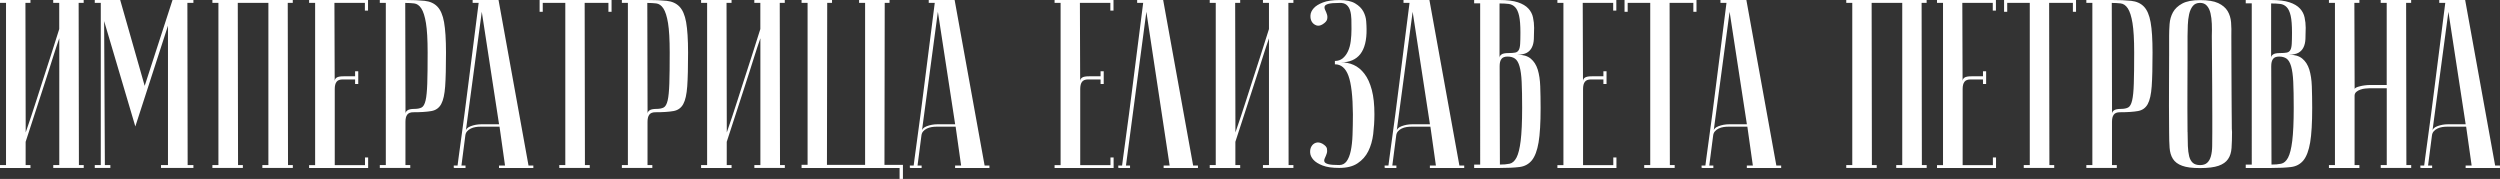 <?xml version="1.0" encoding="UTF-8"?> <svg xmlns="http://www.w3.org/2000/svg" id="_Как_попробовать_Москву_на_вкус_" data-name="Как попробовать Москву на вкус?" viewBox="0 0 477.75 34.2"><rect x="0" y="0" width="477.75" height="34.2" fill="#333333" stroke="none"/><defs><style> .cls-1 { fill: #fff; stroke-width: 0px; } </style></defs><path class="cls-1" d="m11.32,7.34c-.4,1.13-.74,2.16-1.03,3.09-.29.93-.63,1.99-1.01,3.19-.38,1.19-.77,2.4-1.17,3.62-.95,2.9-2.02,6.19-3.21,9.86v4.45h.92v.55H0v-.55h1.15V.55H0v-.55h5.82v.55h-.96l.05,24.76c.4-1.13.75-2.16,1.05-3.09.31-.93.65-1.99,1.03-3.16.38-1.18.77-2.39,1.17-3.65.95-2.9,2-6.19,3.16-9.86V.55h-1.15v-.55h5.82v.55h-.96l.05,30.99h.92v.55h-5.82v-.55h1.15V7.34Z"></path><path class="cls-1" d="m25.86,24.16l-5.96-20.13.14,27.51h1.05v.55h-2.98v-.55h1.15V.55h-1.15v-.55h4.86l4.68,16.41L32.97,0h3.99v.55h-1.15l.05,30.99h1.1v.55h-6.19v-.55h1.33V4.91l-6.24,19.26Z"></path><path class="cls-1" d="m45.44.55l.05,30.99h.92v.55h-5.82v-.55h1.15V.55h-1.15v-.55h15.36v.55h-.96l.05,30.99h.92v.55h-5.82v-.55h1.15V.55h-5.82Z"></path><path class="cls-1" d="m70.33,0v2.02h-.6V.55h-5.82l.05,14.99c0-.31.12-.54.37-.71.24-.17.69-.25,1.33-.25h2.2v-.96h.6v2.43h-.6v-.87h-2.38c-.55,0-.94.15-1.17.46-.23.31-.34.76-.34,1.38v14.54h5.78v-1.47h.6v2.02h-11.28v-.55h1.15V.55h-1.15v-.55h11.28Z"></path><path class="cls-1" d="m77.44,0c1.47,0,2.71.05,3.71.16,1.01.11,1.82.47,2.43,1.1.61.63,1.04,1.62,1.28,2.98.24,1.36.37,3.29.37,5.8,0,2.78-.05,4.94-.16,6.46-.11,1.53-.36,2.66-.76,3.39-.4.73-1.02,1.18-1.86,1.33-.84.15-1.99.23-3.46.23-.55,0-.94.15-1.17.46-.23.31-.34.76-.34,1.38v8.25h.92v.55h-5.82v-.55h1.15V.55h-1.15v-.55h4.86Zm0,.55l.05,21.18c0-.24.12-.46.37-.64s.69-.28,1.33-.28c.58,0,1.04-.09,1.38-.27.34-.18.59-.63.76-1.35.17-.72.27-1.8.32-3.23s.07-3.41.07-5.91-.11-4.36-.32-5.64c-.21-1.28-.51-2.22-.89-2.8-.38-.58-.84-.9-1.38-.96-.54-.06-1.09-.09-1.67-.09Z"></path><path class="cls-1" d="m95.46,24.21h-3.67c-.27,0-.57.02-.89.07s-.63.14-.92.28c-.29.14-.54.32-.73.55-.2.23-.31.53-.34.89l-.73,5.64h.78v.46h-1.95c-.2,0-.3-.01-.3-.05v-.41h.73s.06-.5.18-1.4c.12-.9.28-2.08.48-3.53.2-1.45.42-3.11.67-4.97.24-1.86.49-3.76.73-5.69.58-4.55,1.24-9.72,1.97-15.5h-1.15v-.55h4.95l5.73,31.64h.92v.46h-6.56v-.46h1.15l-1.05-7.43Zm-.09-.46l-3.3-21.5-3.07,22.92c0-.46.31-.81.94-1.05.63-.24,1.31-.37,2.04-.37h3.39Z"></path><path class="cls-1" d="m116.87,0v2.25h-.6V.55h-4.54l.05,30.99h.92v.55h-5.82v-.55h1.15V.55h-4.31v1.7h-.6V0h13.75Z"></path><path class="cls-1" d="m123.7,0c1.47,0,2.71.05,3.71.16,1.01.11,1.82.47,2.43,1.1.61.63,1.04,1.62,1.28,2.98.24,1.36.37,3.29.37,5.8,0,2.78-.05,4.94-.16,6.46-.11,1.53-.36,2.66-.76,3.39-.4.73-1.02,1.18-1.86,1.33-.84.15-1.99.23-3.46.23-.55,0-.94.15-1.17.46-.23.31-.34.76-.34,1.38v8.25h.92v.55h-5.82v-.55h1.15V.55h-1.15v-.55h4.86Zm0,.55l.05,21.18c0-.24.12-.46.37-.64s.69-.28,1.33-.28c.58,0,1.04-.09,1.38-.27.34-.18.59-.63.76-1.35.17-.72.27-1.8.32-3.23s.07-3.41.07-5.91-.11-4.36-.32-5.64c-.21-1.28-.51-2.22-.89-2.8-.38-.58-.84-.9-1.38-.96-.54-.06-1.09-.09-1.67-.09Z"></path><path class="cls-1" d="m145.3,7.34c-.4,1.13-.74,2.16-1.03,3.09-.29.93-.63,1.99-1.01,3.19-.38,1.19-.77,2.4-1.17,3.62-.95,2.9-2.02,6.19-3.21,9.86v4.45h.92v.55h-5.82v-.55h1.15V.55h-1.15v-.55h5.82v.55h-.96l.05,24.76c.4-1.13.75-2.16,1.05-3.09.31-.93.65-1.99,1.03-3.16.38-1.18.77-2.39,1.17-3.65.95-2.9,2-6.19,3.16-9.86V.55h-1.15v-.55h5.82v.55h-.96l.05,30.99h.92v.55h-5.82v-.55h1.15V7.34Z"></path><path class="cls-1" d="m153.18,32.09v-.6h1.15V.55h-1.15v-.55h5.82v.55h-.92l-.05,30.95h7.29V.55h-1.15v-.55h5.82v.55h-.92l-.05,30.95h3.53v2.71h-.64v-2.11h-18.75Z"></path><path class="cls-1" d="m182.62,24.21h-3.67c-.27,0-.57.02-.89.07s-.63.14-.92.28c-.29.14-.54.32-.73.55-.2.23-.31.53-.34.89l-.73,5.64h.78v.46h-1.95c-.2,0-.3-.01-.3-.05v-.41h.73s.06-.5.18-1.4c.12-.9.28-2.08.48-3.53.2-1.45.42-3.11.67-4.97.24-1.86.49-3.76.73-5.69.58-4.55,1.24-9.72,1.97-15.5h-1.15v-.55h4.95l5.73,31.64h.92v.46h-6.56v-.46h1.15l-1.05-7.43Zm-.09-.46l-3.3-21.5-3.07,22.92c0-.46.31-.81.94-1.05.63-.24,1.31-.37,2.04-.37h3.39Z"></path><path class="cls-1" d="m212.79,0v2.02h-.6V.55h-5.82l.05,14.99c0-.31.12-.54.37-.71.24-.17.69-.25,1.33-.25h2.2v-.96h.6v2.43h-.6v-.87h-2.38c-.55,0-.94.15-1.17.46-.23.31-.34.76-.34,1.38v14.54h5.78v-1.47h.6v2.02h-11.28v-.55h1.15V.55h-1.15v-.55h11.28Z"></path><path class="cls-1" d="m222.28,0l5.73,31.64h.92v.46h-6.56v-.46h1.15l-4.45-29.39-3.9,29.39h.78v.46h-1.95c-.2,0-.3-.01-.3-.05v-.41h.73s.06-.5.18-1.4c.12-.9.28-2.08.48-3.53.2-1.45.42-3.11.67-4.97.24-1.86.49-3.76.73-5.69.58-4.55,1.24-9.72,1.97-15.5h-1.15v-.55h4.95Z"></path><path class="cls-1" d="m242.5,7.34c-.4,1.13-.74,2.16-1.03,3.09-.29.93-.63,1.99-1.01,3.19-.38,1.19-.77,2.4-1.17,3.62-.95,2.9-2.02,6.19-3.21,9.86v4.45h.92v.55h-5.82v-.55h1.15V.55h-1.15v-.55h5.82v.55h-.96l.05,24.76c.4-1.13.75-2.16,1.05-3.09.31-.93.65-1.99,1.03-3.16.38-1.18.77-2.39,1.17-3.65.95-2.9,2-6.19,3.16-9.86V.55h-1.15v-.55h5.82v.55h-.96l.04,30.99h.92v.55h-5.82v-.55h1.15V7.34Z"></path><path class="cls-1" d="m255.93,31.54c.58,0,1.05-.24,1.4-.71.35-.47.62-1.14.8-1.99.18-.86.3-1.88.34-3.07s.07-2.51.07-3.94c-.03-3.42-.31-5.87-.85-7.34s-1.4-2.2-2.59-2.2v-.64c.58,0,1.08-.17,1.49-.5.41-.34.75-.79,1.01-1.35.26-.56.44-1.21.53-1.95.09-.73.14-1.5.14-2.29,0-.64,0-1.27-.02-1.88-.02-.61-.09-1.15-.23-1.63-.14-.47-.37-.85-.69-1.12-.32-.27-.77-.4-1.35-.37-1.01,0-1.72.06-2.13.18-.41.12-.65.28-.71.48-.06.2-.02.44.11.71.14.27.25.56.34.85.09.29.1.6.02.92-.08.32-.36.63-.85.94-.43.27-.83.34-1.21.21-.38-.14-.67-.37-.87-.71-.2-.34-.28-.74-.25-1.22.03-.47.24-.92.62-1.35.38-.43.97-.79,1.76-1.1.79-.31,1.85-.46,3.16-.46s2.28.21,3,.64c.72.43,1.24.94,1.56,1.54.32.6.5,1.21.55,1.86s.07,1.15.07,1.51c.06,4.22-1.57,6.34-4.91,6.37.85-.03,1.67.13,2.45.48.78.35,1.47.92,2.06,1.7.6.78,1.06,1.8,1.4,3.07.34,1.27.5,2.82.5,4.65,0,1.28-.08,2.54-.23,3.78-.15,1.24-.47,2.33-.94,3.28s-1.15,1.72-2.04,2.31c-.89.6-2.06.89-3.53.89-1.31,0-2.37-.15-3.16-.46s-1.38-.67-1.76-1.1c-.38-.43-.59-.88-.62-1.35s.05-.88.25-1.21c.2-.34.48-.57.85-.69.37-.12.78-.06,1.24.18.52.31.81.62.87.94.06.32.05.63-.04.92-.09.29-.21.57-.34.85-.14.28-.18.51-.11.71.06.2.3.36.71.48.41.12,1.12.18,2.13.18Z"></path><path class="cls-1" d="m273.35,24.21h-3.67c-.27,0-.57.02-.89.07s-.63.14-.92.28c-.29.14-.54.32-.73.55-.2.23-.31.53-.34.89l-.73,5.64h.78v.46h-1.95c-.2,0-.3-.01-.3-.05v-.41h.73s.06-.5.18-1.4.28-2.08.48-3.53c.2-1.45.42-3.11.67-4.97.24-1.86.49-3.76.73-5.69.58-4.55,1.24-9.72,1.97-15.5h-1.15v-.55h4.95l5.73,31.64h.92v.46h-6.56v-.46h1.15l-1.05-7.43Zm-.09-.46l-3.3-21.5-3.07,22.92c0-.46.31-.81.94-1.05.63-.24,1.31-.37,2.04-.37h3.39Z"></path><path class="cls-1" d="m281.7,0h4.86c1.47,0,2.64.15,3.51.44.87.29,1.54.69,2,1.19.46.5.76,1.08.89,1.72.14.64.21,1.3.21,1.97,0,.8-.02,1.51-.05,2.13-.03.63-.15,1.16-.37,1.6-.21.44-.54.79-.96,1.03-.43.24-1.04.37-1.83.37,1.1,0,1.96.25,2.57.76s1.05,1.2,1.33,2.09c.27.89.44,1.96.48,3.21.04,1.25.07,2.63.07,4.13,0,2.84-.13,5.04-.39,6.58-.26,1.54-.69,2.68-1.28,3.42-.6.73-1.39,1.16-2.38,1.28-.99.12-2.24.18-3.74.18h-4.91v-.64h1.15V.64h-1.15v-.64Zm4.86,11.05c0-.24.12-.46.37-.64.24-.18.69-.27,1.33-.27.55,0,.98-.03,1.28-.09.31-.06.54-.22.69-.48.15-.26.24-.65.27-1.17.03-.52.05-1.24.05-2.15,0-1.41-.08-2.48-.25-3.23-.17-.75-.42-1.3-.76-1.65-.34-.35-.75-.56-1.24-.62-.49-.06-1.07-.09-1.74-.09v10.41Zm.05,20.4c.7,0,1.32-.05,1.86-.16.53-.11.98-.5,1.33-1.17.35-.67.62-1.74.8-3.21.18-1.47.28-3.56.28-6.28,0-2.05-.03-3.71-.09-4.98-.06-1.27-.2-2.26-.41-2.98-.21-.72-.5-1.21-.87-1.47-.37-.26-.84-.39-1.42-.39-.55,0-.94.15-1.17.46-.23.31-.34.76-.34,1.38l.05,18.8Z"></path><path class="cls-1" d="m308.88,0v2.02h-.6V.55h-5.82l.05,14.99c0-.31.12-.54.37-.71.24-.17.69-.25,1.33-.25h2.2v-.96h.6v2.43h-.6v-.87h-2.38c-.55,0-.94.15-1.17.46-.23.31-.34.76-.34,1.38v14.54h5.78v-1.47h.6v2.02h-11.28v-.55h1.15V.55h-1.15v-.55h11.28Z"></path><path class="cls-1" d="m324.2,0v2.25h-.6V.55h-4.54l.05,30.99h.92v.55h-5.82v-.55h1.15V.55h-4.31v1.7h-.6V0h13.75Z"></path><path class="cls-1" d="m333.92,24.21h-3.67c-.27,0-.57.02-.89.07s-.63.14-.92.28c-.29.14-.54.32-.73.55-.2.23-.31.53-.34.89l-.73,5.64h.78v.46h-1.95c-.2,0-.3-.01-.3-.05v-.41h.73s.06-.5.18-1.4.28-2.08.48-3.53c.2-1.45.42-3.11.67-4.97.24-1.86.49-3.76.73-5.69.58-4.55,1.24-9.72,1.97-15.5h-1.15v-.55h4.95l5.73,31.64h.92v.46h-6.56v-.46h1.15l-1.05-7.43Zm-.09-.46l-3.3-21.5-3.07,22.92c0-.46.31-.81.94-1.05.63-.24,1.31-.37,2.04-.37h3.39Z"></path><path class="cls-1" d="m357.67.55l.05,30.99h.92v.55h-5.82v-.55h1.15V.55h-1.15v-.55h15.36v.55h-.96l.05,30.99h.92v.55h-5.82v-.55h1.15V.55h-5.82Z"></path><path class="cls-1" d="m381.42,0v2.02h-.6V.55h-5.82l.05,14.99c0-.31.12-.54.37-.71.24-.17.69-.25,1.33-.25h2.2v-.96h.6v2.43h-.6v-.87h-2.38c-.55,0-.94.15-1.17.46-.23.31-.34.76-.34,1.38v14.54h5.78v-1.47h.6v2.02h-11.28v-.55h1.15V.55h-1.15v-.55h11.28Z"></path><path class="cls-1" d="m396.73,0v2.25h-.6V.55h-4.54l.05,30.99h.92v.55h-5.82v-.55h1.15V.55h-4.31v1.7h-.6V0h13.75Z"></path><path class="cls-1" d="m403.56,0c1.47,0,2.71.05,3.71.16,1.01.11,1.82.47,2.43,1.1.61.63,1.04,1.62,1.28,2.98.25,1.36.37,3.29.37,5.8,0,2.78-.05,4.94-.16,6.46-.11,1.53-.36,2.66-.76,3.39-.4.73-1.02,1.18-1.86,1.33-.84.15-2,.23-3.46.23-.55,0-.94.15-1.17.46-.23.31-.34.76-.34,1.38v8.25h.92v.55h-5.82v-.55h1.15V.55h-1.15v-.55h4.86Zm0,.55l.05,21.18c0-.24.12-.46.37-.64.24-.18.69-.28,1.33-.28.58,0,1.04-.09,1.38-.27.34-.18.59-.63.76-1.35.17-.72.28-1.8.32-3.23.05-1.44.07-3.41.07-5.91s-.11-4.36-.32-5.64-.51-2.22-.89-2.8c-.38-.58-.84-.9-1.38-.96-.54-.06-1.09-.09-1.67-.09Z"></path><path class="cls-1" d="m414.52,25.22c-.03-3.67-.04-6.68-.02-9.03.01-2.35.02-4.22.02-5.59v-3.71c0-.73.03-1.51.09-2.32.06-.81.28-1.55.64-2.22.37-.67.96-1.23,1.77-1.67.81-.44,1.95-.66,3.42-.66s2.65.19,3.46.57c.81.38,1.41.89,1.79,1.51.38.63.6,1.35.67,2.18.06.83.08,1.7.05,2.61,0,2.32,0,4.36.02,6.12.01,1.76.02,3.29.02,4.59s0,2.39.02,3.28c.01.89.02,1.61.02,2.16,0,1.31.01,2.05.05,2.2,0,1.16-.03,2.17-.09,3.03-.06.86-.28,1.57-.67,2.13-.38.57-.99.99-1.81,1.28-.83.29-2,.44-3.53.44s-2.61-.14-3.42-.44c-.81-.29-1.4-.73-1.77-1.31-.37-.58-.58-1.29-.64-2.13-.06-.84-.09-1.84-.09-3Zm3.53,0c0,1.01.02,1.9.05,2.68s.12,1.44.25,1.97c.14.54.37.95.69,1.24.32.29.79.44,1.4.44.58,0,1.03-.15,1.35-.44.32-.29.56-.7.71-1.24.15-.53.24-1.19.25-1.97.01-.78.02-1.67.02-2.68v-3.12c0-1.28,0-3.12-.02-5.52-.02-2.4-.04-5.63-.07-9.7.03-.79.03-1.57,0-2.32-.03-.75-.11-1.42-.25-2.02-.14-.6-.37-1.08-.69-1.44-.32-.37-.76-.55-1.31-.55-.61,0-1.08.21-1.4.62-.32.41-.55.93-.69,1.56-.14.63-.22,1.31-.25,2.06-.03.75-.05,1.44-.05,2.09v4.4c0,1.5,0,3.4-.02,5.71-.02,2.31,0,5.05.02,8.23Z"></path><path class="cls-1" d="m429.15,0h4.86c1.47,0,2.64.15,3.51.44.87.29,1.54.69,2,1.19.46.5.76,1.08.89,1.72.14.64.21,1.3.21,1.97,0,.8-.02,1.51-.05,2.13-.03.63-.15,1.16-.37,1.6-.21.44-.54.79-.96,1.03-.43.24-1.04.37-1.83.37,1.1,0,1.96.25,2.57.76s1.05,1.2,1.33,2.09c.27.89.44,1.96.48,3.21.04,1.25.07,2.63.07,4.13,0,2.84-.13,5.04-.39,6.58-.26,1.54-.69,2.68-1.28,3.42-.6.73-1.39,1.16-2.38,1.28-.99.12-2.24.18-3.74.18h-4.91v-.64h1.15V.64h-1.15v-.64Zm4.86,11.05c0-.24.12-.46.37-.64.24-.18.69-.27,1.33-.27.55,0,.98-.03,1.28-.09.31-.06.54-.22.69-.48.15-.26.24-.65.27-1.17.03-.52.05-1.24.05-2.15,0-1.41-.08-2.48-.25-3.23-.17-.75-.42-1.3-.76-1.65-.34-.35-.75-.56-1.24-.62-.49-.06-1.07-.09-1.74-.09v10.41Zm.05,20.4c.7,0,1.32-.05,1.86-.16.53-.11.98-.5,1.33-1.17.35-.67.62-1.74.8-3.21.18-1.47.28-3.56.28-6.28,0-2.05-.03-3.71-.09-4.98-.06-1.27-.2-2.26-.41-2.98-.21-.72-.5-1.21-.87-1.47-.37-.26-.84-.39-1.42-.39-.55,0-.94.15-1.17.46-.23.31-.34.76-.34,1.38l.05,18.8Z"></path><path class="cls-1" d="m456.11,16.87h-3.35c-.18,0-.44.02-.76.05-.32.03-.63.1-.94.21s-.57.25-.78.44-.32.43-.32.73v13.25h.92v.55h-5.82v-.55h1.15V.55h-1.15v-.55h5.82v.55h-.96l.05,16.51c0-.12.09-.23.27-.32s.43-.18.73-.25c.31-.08.63-.14.96-.18s.67-.07,1.01-.07h3.16V.55h-1.15v-.55h5.82v.55h-.96l.05,30.99h.92v.55h-5.82v-.55h1.15v-14.67Z"></path><path class="cls-1" d="m471.28,24.21h-3.67c-.27,0-.57.02-.89.07s-.63.14-.92.28c-.29.14-.54.32-.73.55-.2.23-.31.53-.34.89l-.73,5.64h.78v.46h-1.95c-.2,0-.3-.01-.3-.05v-.41h.73s.06-.5.18-1.4.28-2.08.48-3.53c.2-1.45.42-3.11.67-4.97.24-1.86.49-3.76.73-5.69.58-4.55,1.24-9.72,1.97-15.5h-1.15v-.55h4.95l5.73,31.64h.92v.46h-6.56v-.46h1.15l-1.05-7.43Zm-.09-.46l-3.3-21.5-3.07,22.92c0-.46.31-.81.94-1.05.63-.24,1.31-.37,2.04-.37h3.39Z"></path></svg> 